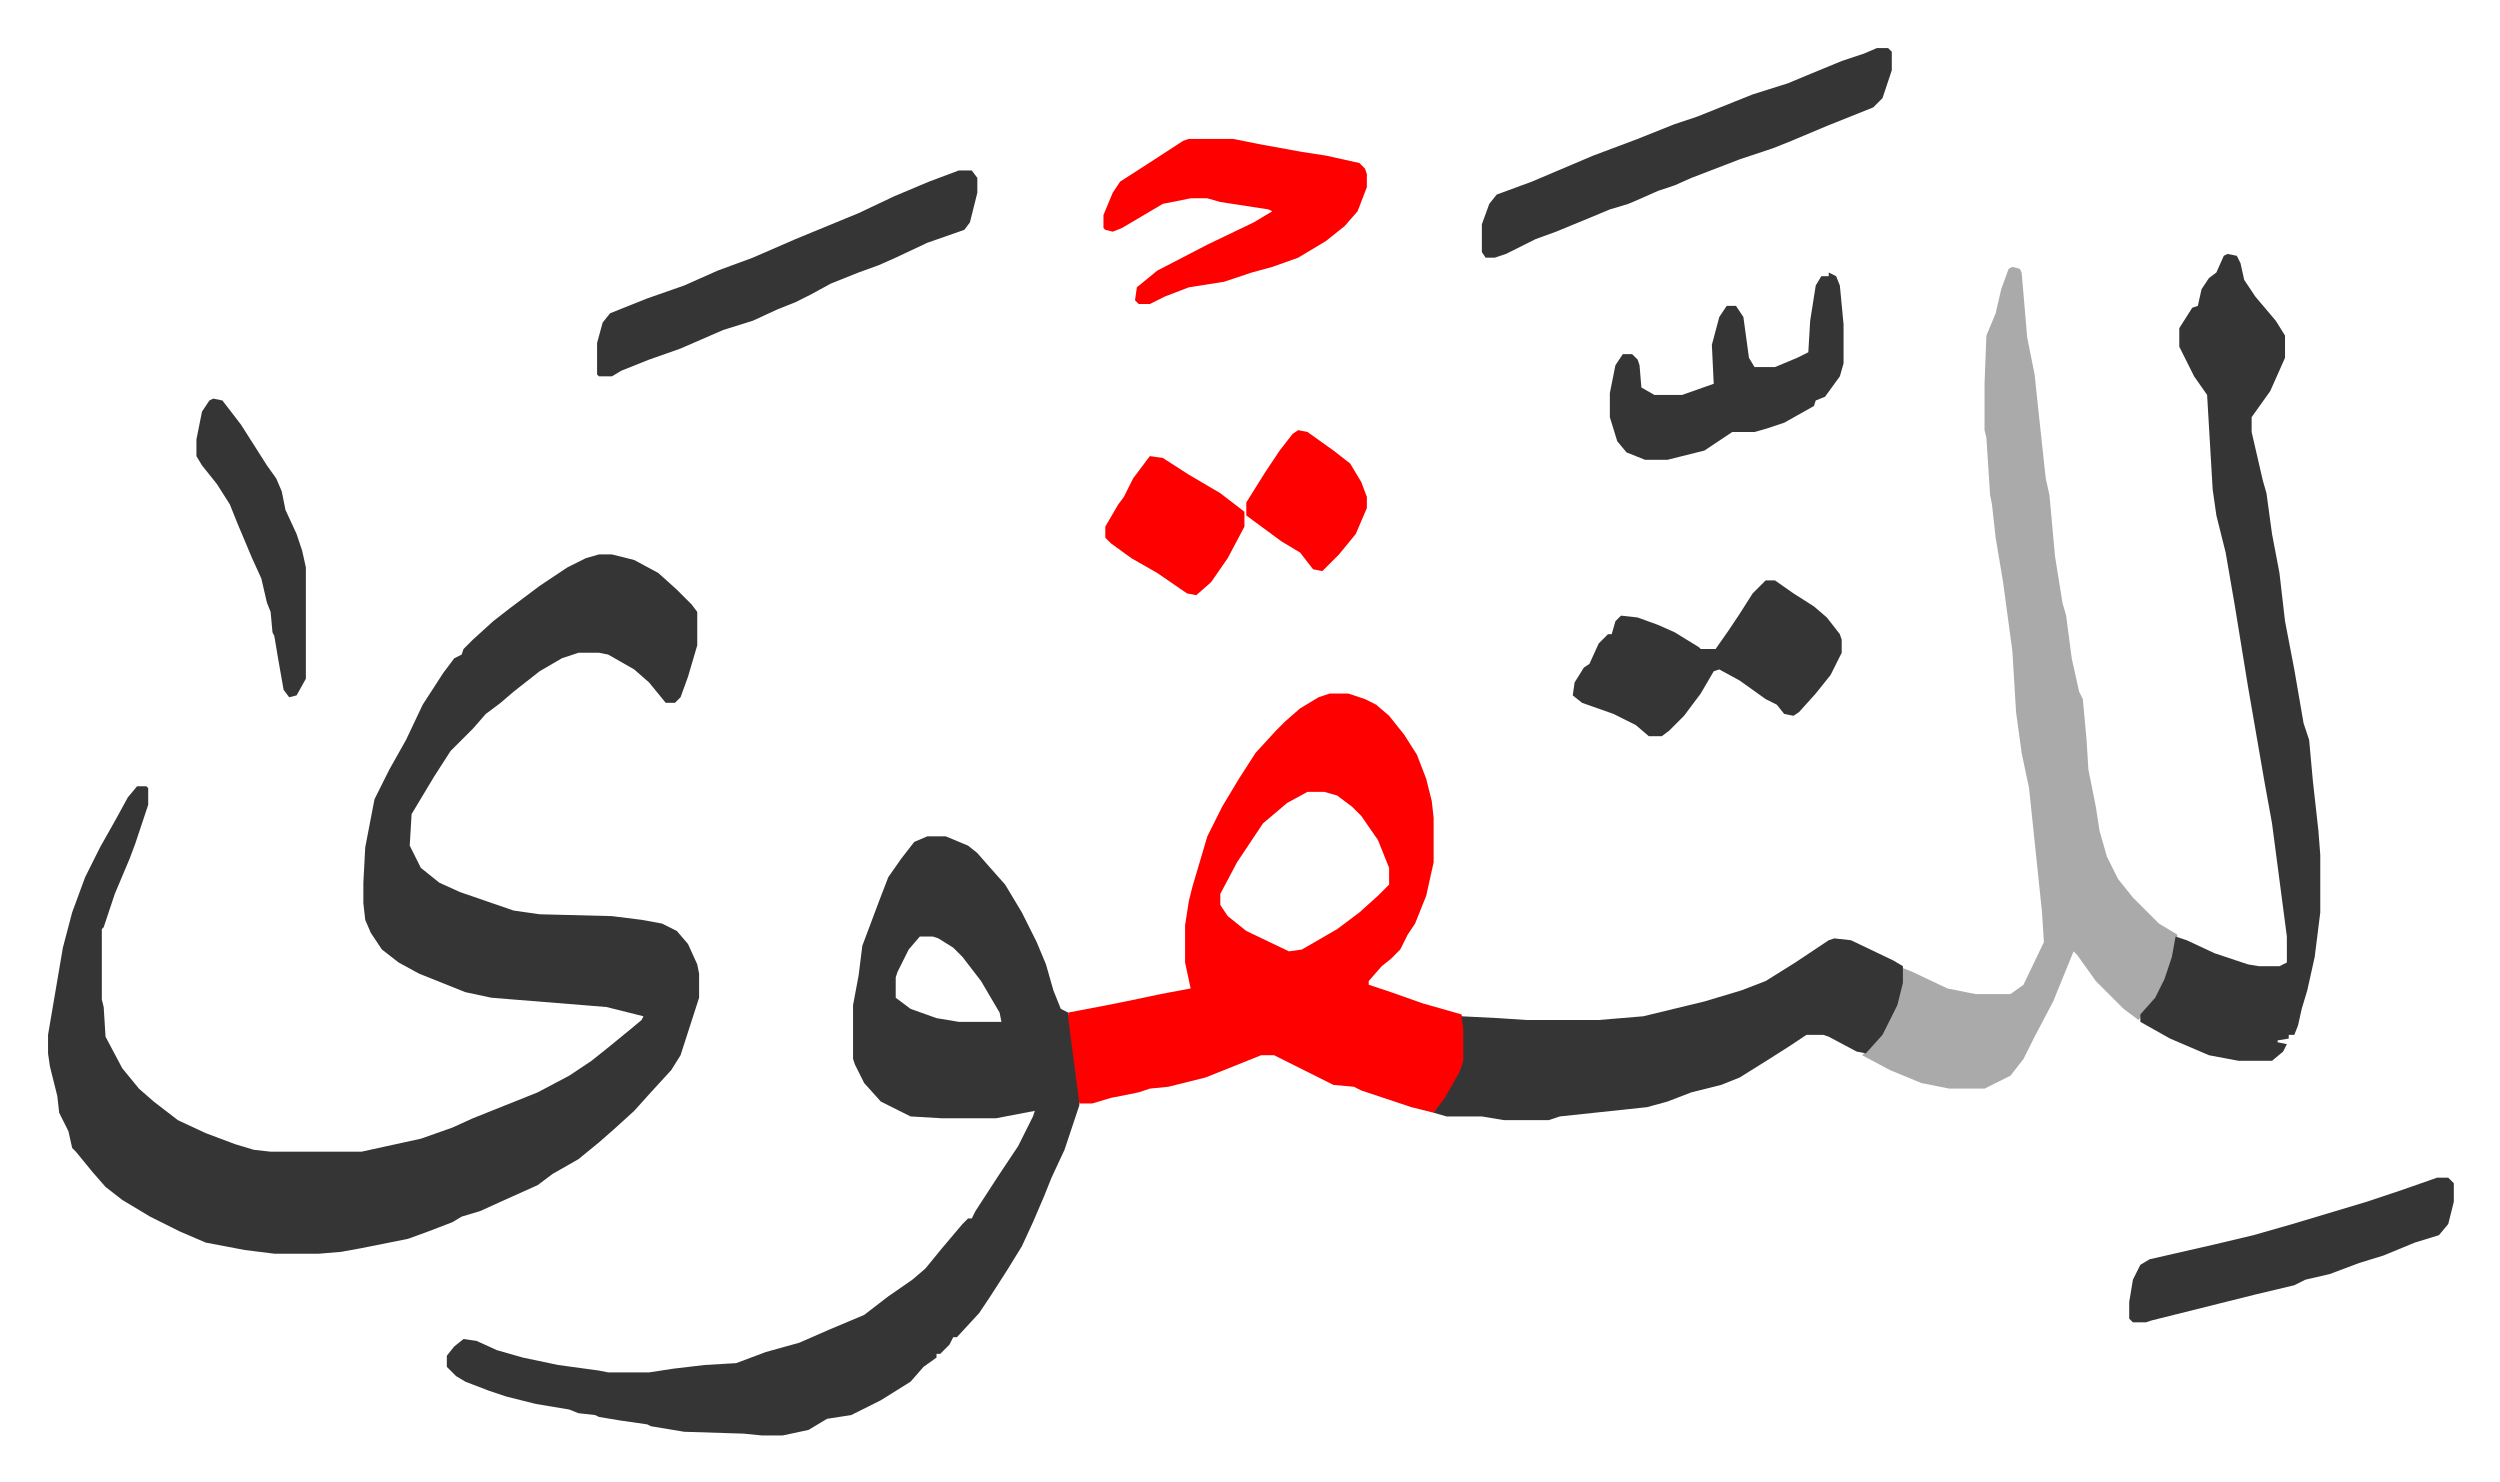 <svg xmlns="http://www.w3.org/2000/svg" viewBox="-25.9 378.1 1347.8 798.8">
    <path fill="#353535" id="rule_normal" d="M297 677h7l12 3 13 7 10 9 8 8 3 4v18l-5 17-4 11-3 3h-5l-9-11-8-7-14-8-5-1h-11l-9 3-12 7-14 11-7 6-8 6-7 8-12 12-9 14-12 20-1 17 6 12 10 8 11 5 29 10 14 2 39 1 16 2 11 2 8 4 6 7 5 11 1 5v13l-10 31-5 8-11 12-9 10-11 10-8 7-11 9-14 8-8 6-20 9-11 5-10 3-5 3-13 5-11 4-25 5-11 2-12 1h-24l-16-2-21-4-14-6-16-8-15-9-9-7-7-8-9-11-2-2-2-9-5-10-1-9-4-16-1-7v-10l8-47 5-19 7-19 8-16 9-16 6-11 5-6h5l1 1v9l-7 21-3 8-8 19-6 18-1 1v38l1 4 1 16 9 17 9 11 8 7 13 10 15 7 16 6 10 3 9 1h49l32-7 17-6 11-5 10-4 25-10 17-9 12-8 10-8 11-9 6-5 1-2-4-1-16-4-62-5-14-3-25-10-11-6-9-7-6-9-3-7-1-9v-11l1-19 5-26 8-16 9-16 9-19 11-17 6-8 4-2 1-3 5-5 11-10 9-7 16-12 15-10 10-5zm177 152h10l12 5 5 4 7 8 8 9 9 15 8 16 5 12 4 14 4 10 4 2 2 11 4 31v8l-8 24-7 15-4 10-6 14-6 13-8 13-9 14-6 9-12 13h-2l-2 4-5 5h-2v2l-7 5-7 8-16 10-16 8-13 2-10 6-14 3h-11l-10-1-32-1-18-3-2-1-14-2-12-2-2-1-9-1-5-2-18-3-16-4-9-3-13-5-5-3-5-5v-6l4-5 5-4 7 1 11 5 14 4 19 4 22 3 5 1h22l13-2 17-2 17-1 16-6 18-5 16-7 19-8 13-10 13-9 7-6 9-11 11-13 3-3h2l2-4 13-20 10-15 8-16 1-3-21 4h-29l-17-1-16-8-9-10-5-10-1-3v-29l3-16 2-16 9-24 5-13 7-10 7-9zm-4 54-6 7-6 12-1 3v11l8 6 14 5 12 2h23l-1-5-10-17-10-13-5-5-8-5-3-1z"/>
    <path fill="#ff0000" id="rule_qalqalah" d="M691 752h10l9 3 6 3 7 6 8 10 7 11 5 13 3 12 1 9v24l-4 18-6 15-4 6-4 8-5 5-5 4-7 8v2l12 4 17 6 21 6 2 8v17l-5 12-9 13-3 3-12-3-27-9-4-2-11-1-16-8-16-8h-7l-15 6-15 6-20 5-10 1-6 2-15 3-10 3h-7l-6-46v-3l21-4 10-2 19-4 16-3-3-14v-20l2-13 2-8 8-27 8-16 9-15 9-14 11-12 5-5 8-7 10-6zm-12 53-11 6-13 11-14 21-9 17v6l4 6 10 8 23 11 7-1 19-11 12-9 10-9 6-6v-9l-6-15-9-13-5-5-8-6-7-2z"/>
    <path fill="#aaa" id="rule_hamzat_wasl" d="m1059 522 4 1 1 2 3 35 4 20 2 19 4 37 2 9 3 33 4 25 2 7 3 23 4 18 2 4 2 22 1 16 4 20 2 13 4 14 6 12 8 10 14 14 10 6-3 15-6 16-7 9-5 6-8-6-15-15-10-14-2-2-11 27-10 19-6 12-7 9-14 7h-19l-15-3-17-7-15-8 5-5 8-11 6-14 3-17 5 2 19 9 15 3h19l7-5 11-23-1-16-7-67-4-19-3-22-2-33-5-37-4-24-2-18-1-5-2-31-1-4v-25l1-26 5-12 3-13 4-11z"/>
    <path fill="#353535" id="rule_normal" d="m1175 515 5 1 2 4 2 9 6 9 11 13 5 8v12l-8 18-10 14v8l6 26 2 7 3 22 4 21 3 26 5 26 5 29 3 9 2 22 3 27 1 13v31l-3 24-4 18-3 10-2 9-2 5h-3v2l-6 1v1l5 1-2 4-6 5h-18l-16-3-21-9-16-9v-4l8-9 5-10 4-12 2-11 6 2 15 7 18 6 6 1h11l4-2v-14l-8-61-4-22-9-52-7-43-5-29-5-20-2-14-3-51-7-10-8-16v-10l7-11 3-1 2-9 4-6 4-3 4-9zM963 884l9 1 23 11 5 3v9l-3 12-8 16-9 10-5-1-15-8-3-1h-9l-9 6-11 7-16 10-10 4-16 4-13 5-11 3-47 5-6 2h-24l-12-2h-19l-7-2 6-8 8-14 2-6v-17l-1-7 20 1 15 1h39l24-2 33-8 20-6 13-5 16-10 18-12zm23-480h6l2 2v10l-5 15-5 5-25 10-19 8-10 4-18 6-26 10-9 4-9 3-9 4-7 3-10 3-12 5-17 7-11 4-16 8-6 2h-5l-2-3v-15l4-11 4-5 19-7 33-14 24-9 20-8 12-4 20-8 10-4 19-6 12-5 17-7 12-4zm-495 66h7l3 4v8l-4 16-3 4-20 7-17 8-9 4-11 4-15 6-11 6-8 4-10 4-13 6-16 5-23 10-17 6-15 6-5 3h-7l-1-1v-17l3-11 4-5 20-8 20-7 18-8 19-7 23-10 34-14 19-9 19-8z"/>
    <path fill="#ff0000" id="rule_qalqalah" d="M615 453h24l15 3 22 4 13 2 18 4 3 3 1 3v7l-5 13-7 8-10 8-15 9-14 5-11 3-15 5-19 3-13 5-8 4h-6l-2-2 1-7 11-9 27-14 25-12 10-6-2-1-26-4-7-2h-9l-15 3-22 13-5 2-4-1-1-1v-7l5-12 4-6 14-9 20-13z"/>
    <path fill="#353535" id="rule_normal" d="M926 691h5l10 7 11 7 7 6 7 9 1 3v7l-6 12-8 10-9 10-3 2-5-1-4-5-6-3-14-10-11-6-3 1-7 12-9 12-8 8-4 3h-7l-7-6-12-6-17-6-5-4 1-7 5-8 3-2 5-11 5-5h2l2-7 3-3 9 1 11 4 9 4 13 8 1 1h8l7-10 6-9 7-11zm362 322h6l3 3v10l-3 12-5 6-13 4-17 7-13 4-16 6-13 3-6 3-21 5-20 5-24 6-12 3-3 1h-7l-2-2v-9l2-12 4-8 5-3 35-8 21-5 21-6 20-6 20-6 18-6zM960 525l4 2 2 5 2 21v21l-2 7-8 11-5 2-1 3-16 9-9 3-7 2h-12l-15 10-16 4-4 1h-12l-10-4-5-6-4-13v-13l3-15 4-6h5l3 3 1 3 1 12 7 4h15l17-6-1-21 4-15 4-6h5l4 6 3 22 3 5h11l12-5 6-3 1-17 3-19 3-5h4zM89 593l5 1 10 13 7 11 7 11 5 7 3 7 2 10 6 13 3 9 2 9v60l-5 9-4 1-3-4-3-17-2-12-1-2-1-11-2-5-3-13-5-11-8-19-4-10-7-11-8-10-3-5v-9l3-15 4-6z"/>
    <path fill="#ff0000" id="rule_qalqalah" d="m594 624 7 1 14 9 17 10 13 10v8l-9 17-9 13-8 7-5-1-16-11-14-8-11-8-3-3v-6l7-12 3-4 5-10zm80-14 5 1 14 10 9 7 6 10 3 8v6l-6 14-9 11-9 9-5-1-7-9-10-6-19-14v-7l10-16 8-12 7-9z"/>
</svg>
